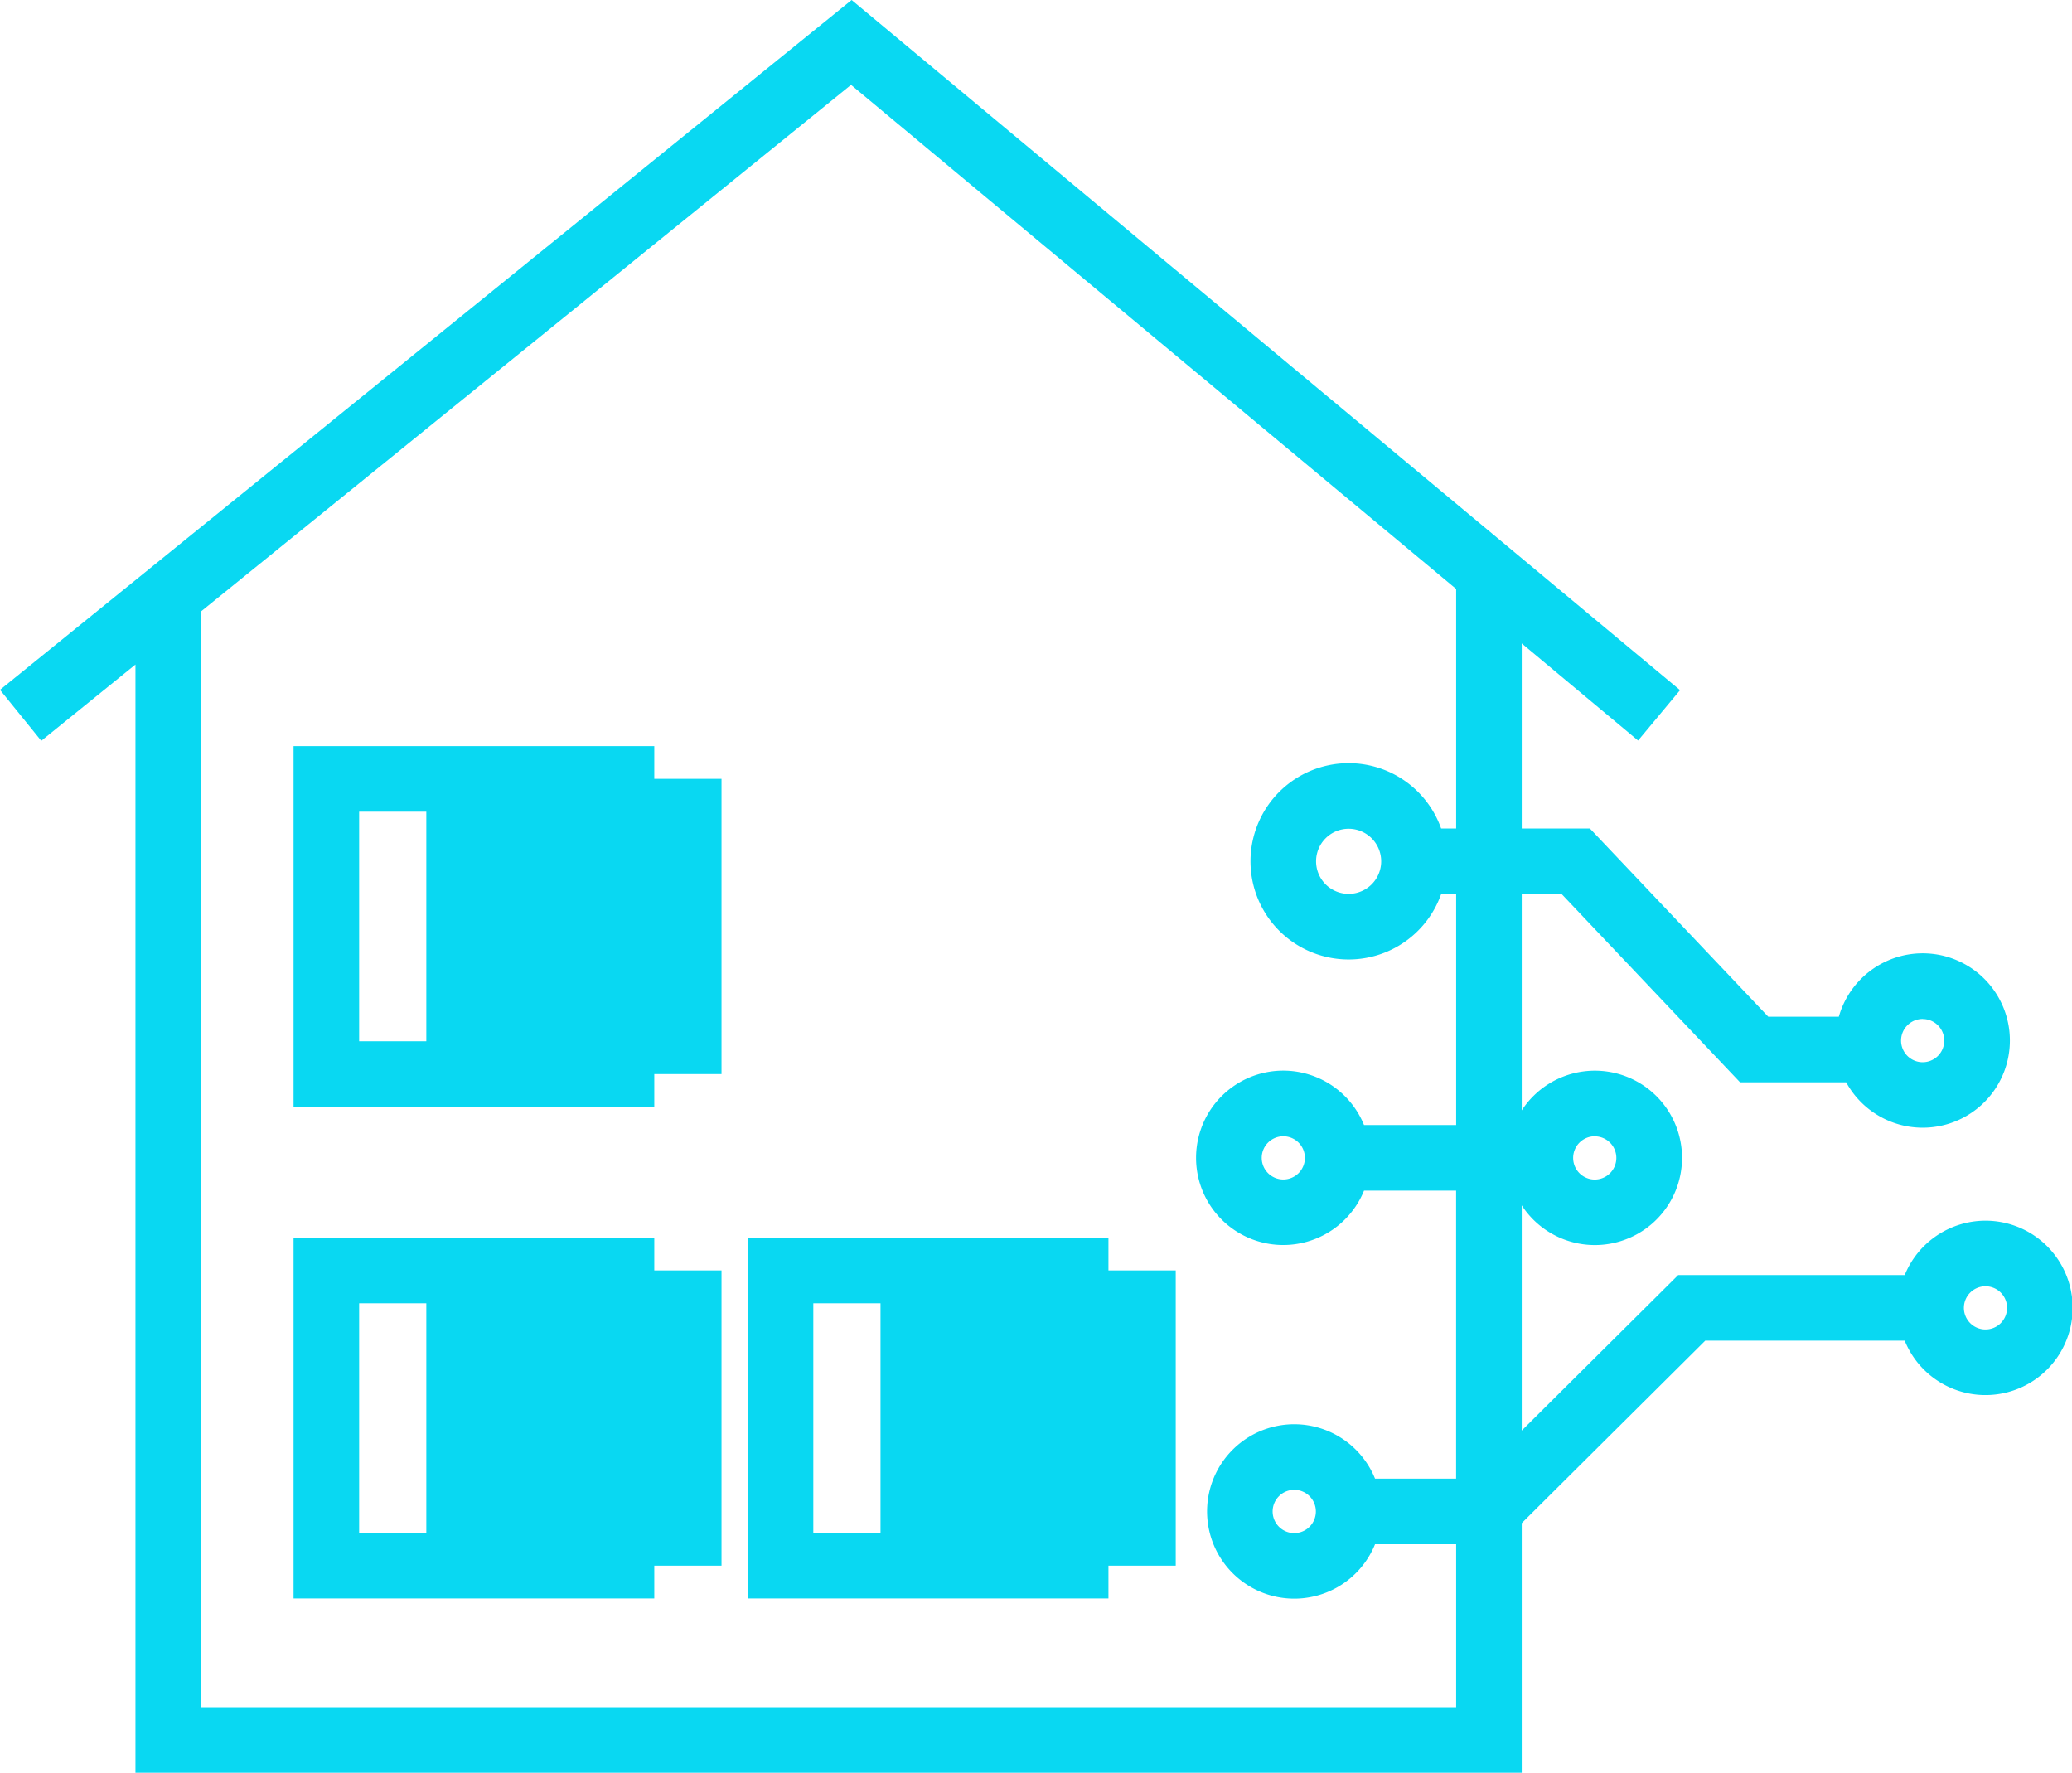 <?xml version="1.0" standalone="no"?><!DOCTYPE svg PUBLIC "-//W3C//DTD SVG 1.1//EN" "http://www.w3.org/Graphics/SVG/1.1/DTD/svg11.dtd"><svg t="1664768961489" class="icon" viewBox="0 0 1197 1024" version="1.1" xmlns="http://www.w3.org/2000/svg" p-id="2688" xmlns:xlink="http://www.w3.org/1999/xlink" width="149.625" height="128"><path d="M246.281 449.882h170.543v170.543H246.281zM246.281 733.835h170.543v170.543H246.281zM508.678 733.835h170.543v170.543H508.678z" fill="#09d8f2" p-id="2689"></path><path d="M169.595 923.323h208.391v-208.391h-208.391z m37.889-170.502h132.613v132.613h-132.613zM431.966 923.323h208.391v-208.391h-208.391z m37.889-170.502h132.613v132.613h-132.613zM169.595 639.369h208.391v-208.391h-208.391z m37.889-170.502h132.613v132.613h-132.613z" fill="#09d8f2" p-id="2690"></path><path d="M1147.005 705.107a50.46 50.46 0 0 0-46.658 31.421h-130.854l-90.38 89.825v-130.096a50.366 50.366 0 1 0 0-54.858v-124.927h23.085L1005.231 625.174h61.313a50.366 50.366 0 1 0-4.249-37.889H1021.524l-103.032-108.702h-39.378v-106.902l67.213 56.076 24.249-29.107L491.993 0 0 398.474l23.843 29.445 54.412-44.06v640.14h800.859V879.818L985.123 774.418h115.224a50.366 50.366 0 1 0 46.658-69.31z m-225.712-48.715a12.476 12.476 0 1 1-12.476 12.476 12.503 12.503 0 0 1 12.476-12.517z m189.447-67.768a12.476 12.476 0 1 1-12.49 12.476 12.49 12.49 0 0 1 12.49-12.517z m-269.515-110.041h-8.674a56.699 56.699 0 1 0 0 37.889h8.674v133.384h-53.221a50.366 50.366 0 1 0 0 37.889h53.194v166.375h-46.834a50.366 50.366 0 1 0 0 37.889h46.861v94.101H116.144V353.169l375.51-304.143 349.57 291.18z m-43.302 18.945a18.809 18.809 0 1 1-18.796-18.809 18.823 18.823 0 0 1 18.796 18.809z m-44.073 171.3a12.476 12.476 0 1 1-12.476-12.476 12.49 12.49 0 0 1 12.476 12.476z m6.333 204.237a12.49 12.49 0 1 1-12.49-12.476 12.49 12.49 0 0 1 12.49 12.476z m386.823-105.116a12.476 12.476 0 1 1 12.49-12.476 12.49 12.49 0 0 1-12.49 12.476z" fill="#09d8f2" p-id="2691"></path></svg>